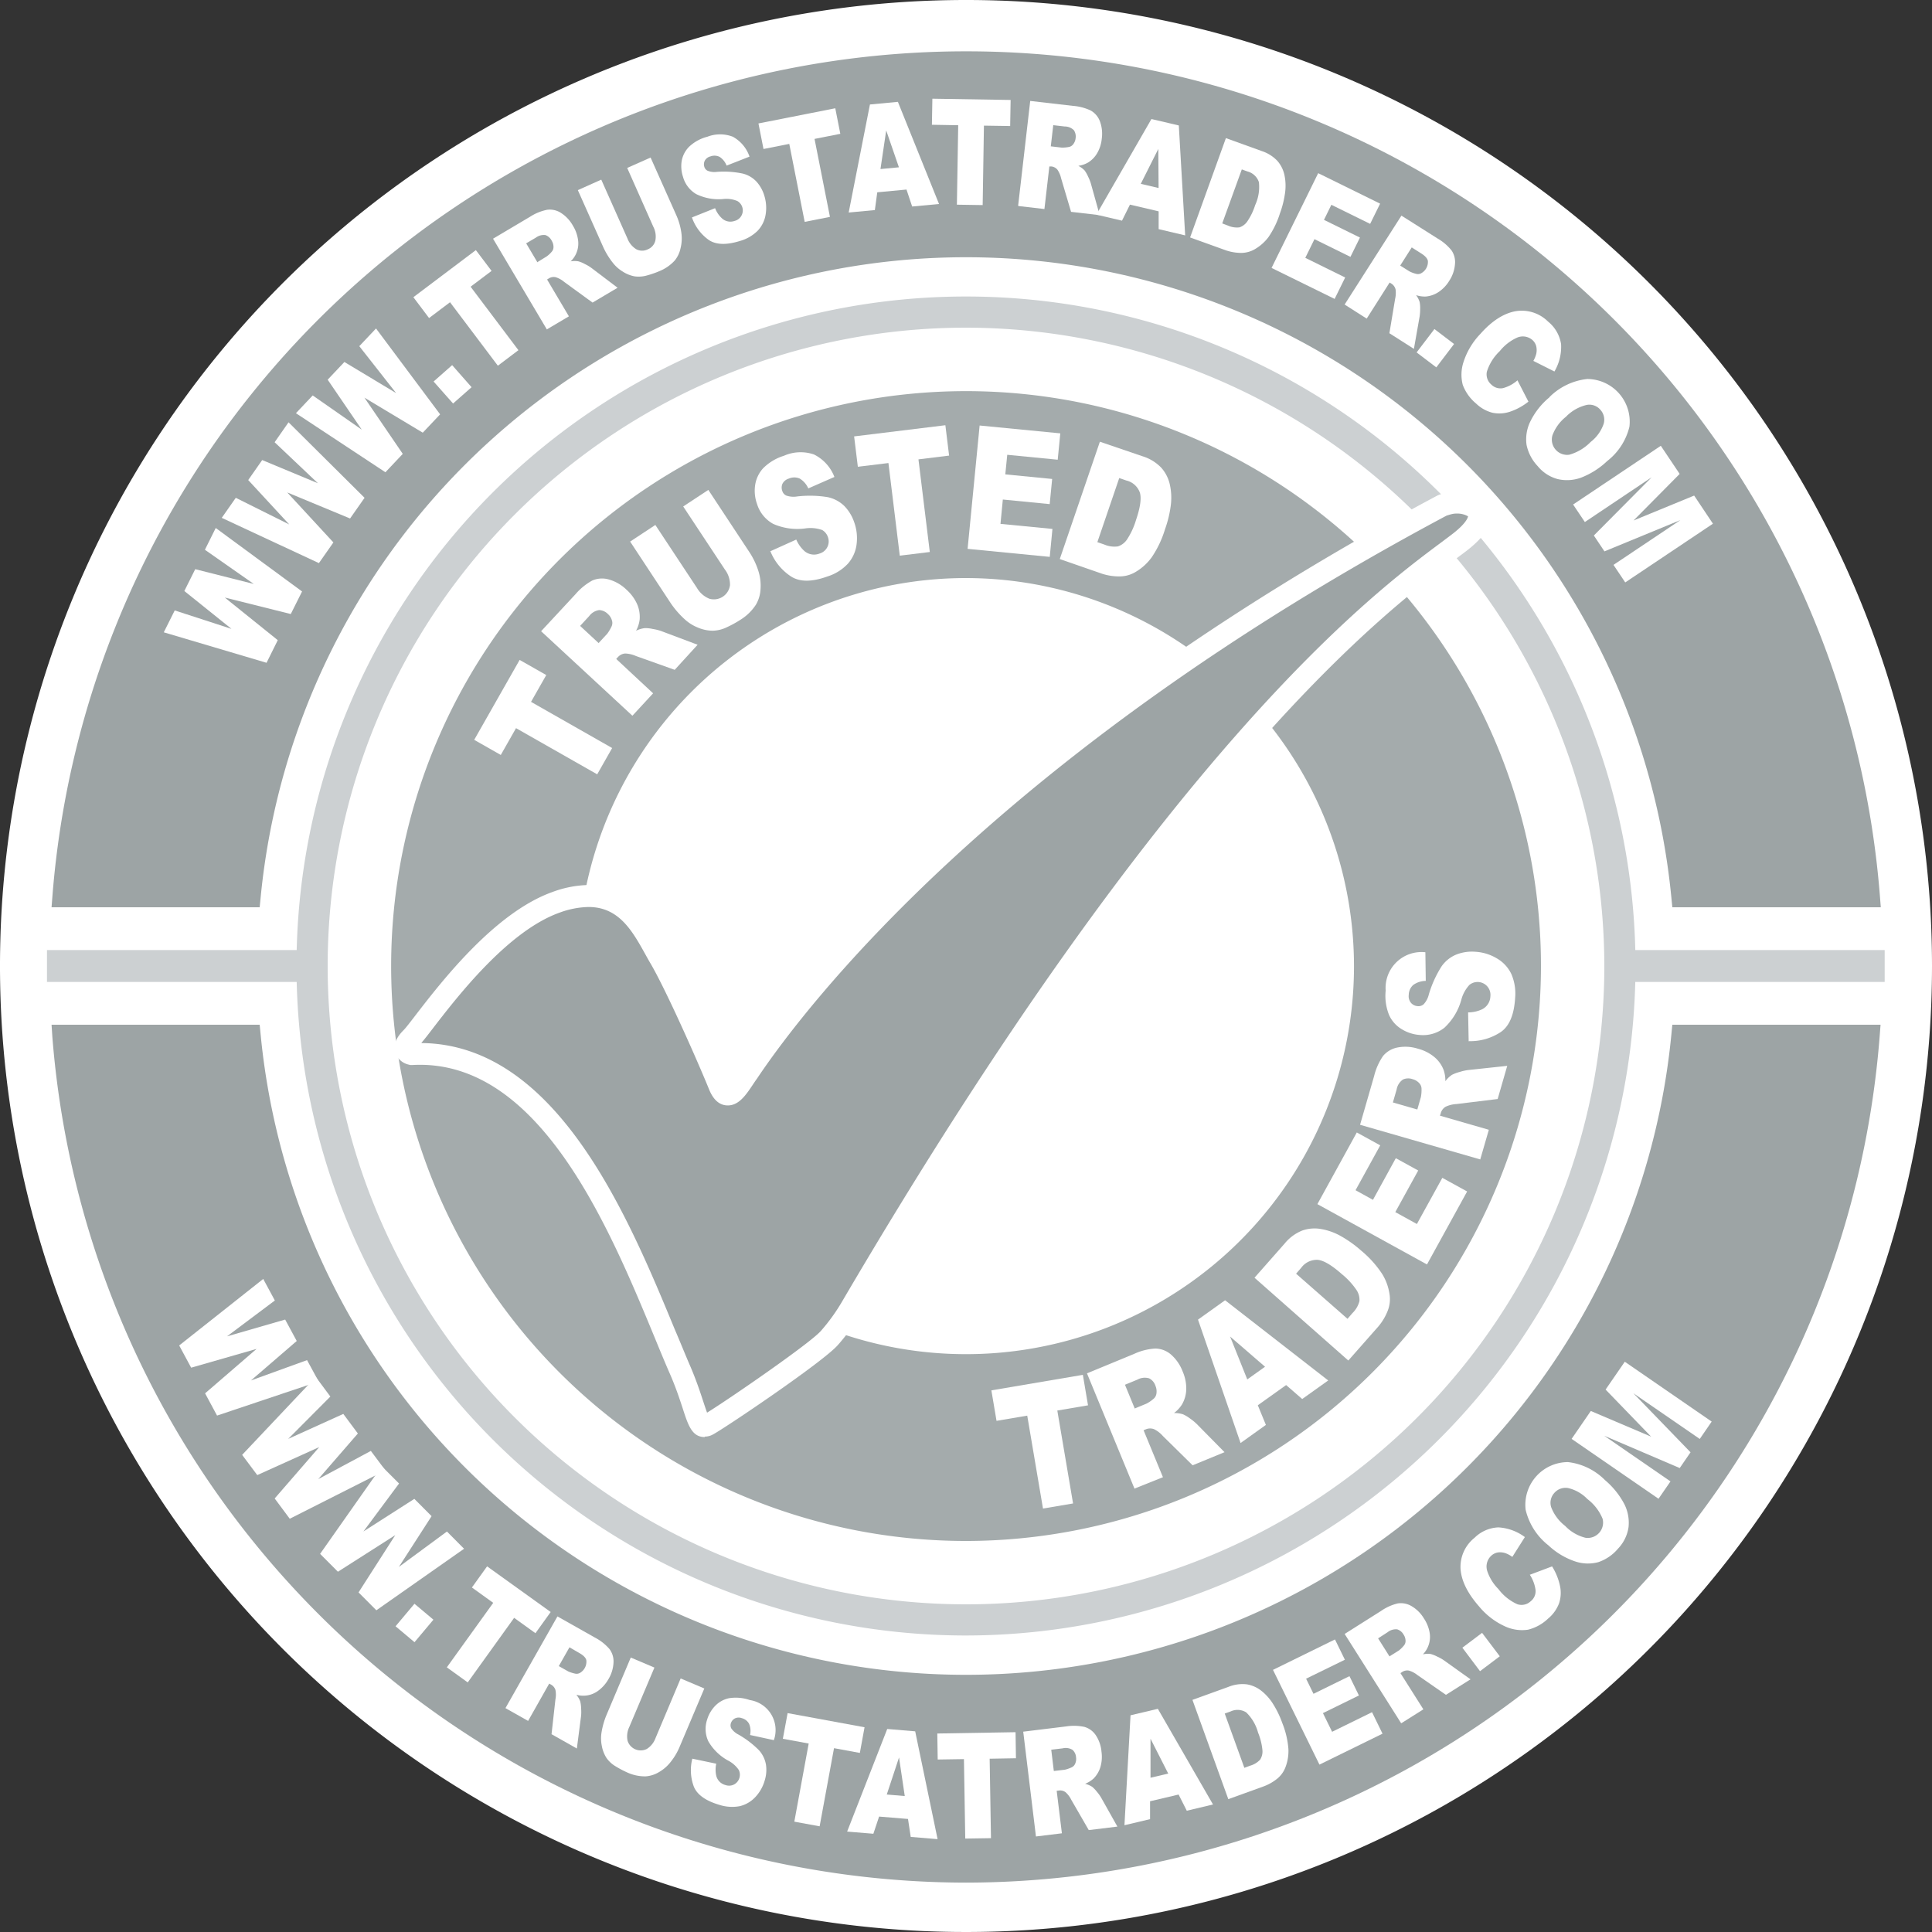 <svg xmlns="http://www.w3.org/2000/svg" width="118.98mm" height="118.98mm" viewBox="0 0 337.26 337.26"><rect x="0" y="0" width="337.26" height="337.26" fill="#333333" stroke="none"/><defs><style>.cls-1{fill:#fff;}.cls-2{fill:#9da4a5;}.cls-3{fill:#ccd0d2;}.cls-4{fill:#a4abac;}</style></defs><g id="Layer_2" data-name="Layer 2"><g id="Layer_1-2" data-name="Layer 1"><path class="cls-1" d="M337.26,168.63A168.63,168.63,0,1,1,168.63,0,168.62,168.62,0,0,1,337.26,168.63"/><path class="cls-2" d="M328.28,158.38H291.93l-.17-1.73a123.71,123.71,0,0,0-246.26,0l-.17,1.73H9l.16-2.06a160,160,0,0,1,319,0l.16,2.06Z"/><path class="cls-2" d="M168.63,328.64A160.18,160.18,0,0,1,9.14,181L9,178.88H45.33l.17,1.74a123.71,123.71,0,0,0,246.26,0l.17-1.74h36.35l-.16,2.07A160.18,160.18,0,0,1,168.63,328.64Z"/><polyline class="cls-1" points="28.59 110.38 30.5 106.56 40.41 109.78 32.18 103.17 34.08 99.36 44.3 101.94 35.77 95.97 37.66 92.17 52.73 103.25 50.76 107.19 39.24 104.31 48.49 111.75 46.53 115.7 28.59 110.38"/><polyline class="cls-1" points="38.71 90.4 41.16 86.9 50.49 91.55 43.33 83.8 45.77 80.31 55.5 84.36 47.94 77.2 50.37 73.72 63.64 86.9 61.11 90.51 50.14 85.96 58.2 94.69 55.67 98.3 38.71 90.4"/><polyline class="cls-1" points="51.66 72.13 54.59 69.03 63.15 75 57.2 66.28 60.12 63.19 69.15 68.62 62.72 60.43 65.64 57.34 76.83 72.33 73.8 75.53 63.62 69.42 70.31 79.23 67.28 82.44 51.66 72.13"/><polyline class="cls-1" points="75.69 66.6 78.93 63.74 82.32 67.59 79.09 70.44 75.69 66.6"/><polyline class="cls-1" points="72.16 51.88 83.07 43.66 85.81 47.29 82.15 50.05 90.5 61.13 86.91 63.84 78.56 52.76 74.9 55.52 72.16 51.88"/><path class="cls-1" d="M93.76,45.79l1.63-1a4.78,4.78,0,0,0,.9-.82,1.22,1.22,0,0,0,.33-.87,2.08,2.08,0,0,0-.3-1.06,2,2,0,0,0-1.09-1,2.3,2.3,0,0,0-1.68.44l-1.7,1,1.91,3.22Zm1.71,11.73-9.4-15.85,6.44-3.82a8.65,8.65,0,0,1,3-1.23,3.59,3.59,0,0,1,2.39.53,6.22,6.22,0,0,1,2.1,2.23,6.38,6.38,0,0,1,.91,2.53,4.3,4.3,0,0,1-1.29,3.71,4,4,0,0,1,1.35,0,5.07,5.07,0,0,1,1.12.47,7,7,0,0,1,1.12.66l4.6,3.48-4.37,2.59L98.47,49.2A4.25,4.25,0,0,0,97,48.39a1.6,1.6,0,0,0-1.16.19l-.34.21,3.81,6.43-3.88,2.3"/><path class="cls-1" d="M109.48,29.32l4.09-1.82,4.46,10a11.38,11.38,0,0,1,.89,3,7,7,0,0,1-.12,2.83,5.05,5.05,0,0,1-1,2.13,7.33,7.33,0,0,1-2.62,1.84,16.37,16.37,0,0,1-2.19.77,5.26,5.26,0,0,1-2.22.17,5.69,5.69,0,0,1-2.06-.83,6.37,6.37,0,0,1-1.74-1.55,13.21,13.21,0,0,1-1.64-2.67l-4.46-10,4.09-1.83,4.57,10.27a3.78,3.78,0,0,0,1.56,1.89,2.21,2.21,0,0,0,2,0A2.18,2.18,0,0,0,114.4,42a3.69,3.69,0,0,0-.36-2.43l-4.56-10.27"/><path class="cls-1" d="M120.83,37.94l4-1.6A4.72,4.72,0,0,0,126,38.09a2.17,2.17,0,0,0,2.22.48,1.89,1.89,0,0,0,.49-3.48,4.92,4.92,0,0,0-2.51-.34,8.87,8.87,0,0,1-4.69-.88,5.06,5.06,0,0,1-2.28-3A5.86,5.86,0,0,1,119,28.1a4.69,4.69,0,0,1,1.28-2.47,7.24,7.24,0,0,1,3.2-1.76,6.17,6.17,0,0,1,4.45,0,6.28,6.28,0,0,1,2.91,3.47l-4,1.57a3.2,3.2,0,0,0-1.21-1.52,2,2,0,0,0-1.6-.09,1.54,1.54,0,0,0-1,.75,1.44,1.44,0,0,0-.07,1.1,1.1,1.1,0,0,0,.55.65,3.18,3.18,0,0,0,1.64.2,16.18,16.18,0,0,1,4.51.3,4.93,4.93,0,0,1,2.38,1.39,6.31,6.31,0,0,1,1.37,2.43,7.11,7.11,0,0,1,.24,3.35,5.31,5.31,0,0,1-1.39,2.81,7.14,7.14,0,0,1-3.11,1.79c-2.37.73-4.18.67-5.45-.2a8.08,8.08,0,0,1-2.91-3.91"/><polyline class="cls-1" points="132.4 21.55 145.81 18.9 146.69 23.36 142.19 24.25 144.88 37.86 140.47 38.73 137.78 25.12 133.28 26.01 132.4 21.55"/><path class="cls-1" d="M156.92,29.21l-2.22-6.44-1,6.74,3.18-.3Zm1.3,3.88-5.08.48-.42,3.1-4.57.43,3.71-18.86,4.88-.46,7.18,17.83-4.69.44-1-3"/><polyline class="cls-1" points="162.76 17.23 176.42 17.45 176.34 22 171.76 21.93 171.54 35.8 167.04 35.73 167.27 21.86 162.68 21.78 162.76 17.23"/><path class="cls-1" d="M183.47,25.55l1.88.22a6.38,6.38,0,0,0,1.22-.11,1.21,1.21,0,0,0,.79-.5,2,2,0,0,0,.4-1,2,2,0,0,0-.29-1.42,2.25,2.25,0,0,0-1.61-.66l-2-.23-.43,3.72Zm-5.74,10.37,2.11-18.3,7.45.86a8.86,8.86,0,0,1,3.11.81A3.63,3.63,0,0,1,192,21.16a6.23,6.23,0,0,1,.33,3.05,6.18,6.18,0,0,1-.82,2.56,4.68,4.68,0,0,1-1.62,1.63,4.76,4.76,0,0,1-1.65.55,4.08,4.08,0,0,1,1.09.8,5.58,5.58,0,0,1,.6,1.05,7.57,7.57,0,0,1,.49,1.21l1.55,5.55-5-.58-1.74-5.87a4.33,4.33,0,0,0-.65-1.5,1.6,1.6,0,0,0-1-.55l-.4,0-.86,7.43-4.48-.52"/><path class="cls-1" d="M202.25,32.8,202.2,26l-3.06,6.09,3.11.73Zm0,4.09-5-1.17-1.39,2.8-4.47-1.05L201,20.78l4.78,1.12,1.11,19.19L202.26,40V36.89"/><path class="cls-1" d="M216.78,29.56,213.36,39l1,.38a3.81,3.81,0,0,0,2,.31,2.7,2.7,0,0,0,1.35-1,10.85,10.85,0,0,0,1.4-2.89,7.53,7.53,0,0,0,.65-4,2.85,2.85,0,0,0-2-1.87l-1.05-.38ZM214,24.11l6.29,2.27A6.55,6.55,0,0,1,223,28.1a5.54,5.54,0,0,1,1.23,2.51,9,9,0,0,1,.08,3.17,17.09,17.09,0,0,1-.88,3.48,15.57,15.57,0,0,1-2,4.13,8,8,0,0,1-2.31,2.07,4.8,4.8,0,0,1-2.4.69,8.45,8.45,0,0,1-2.69-.44l-6.28-2.26L214,24.11"/><polyline class="cls-1" points="230.11 30.23 240.92 35.55 239.18 39.08 232.41 35.75 231.12 38.38 237.4 41.47 235.74 44.84 229.46 41.75 227.86 45.01 234.82 48.44 232.98 52.18 221.97 46.77 230.11 30.23"/><path class="cls-1" d="M244.43,46.36l1.59,1a5,5,0,0,0,1.14.43,1.19,1.19,0,0,0,.93-.09,2.26,2.26,0,0,0,1.17-2.14c-.07-.43-.46-.87-1.15-1.31l-1.67-1.06-2,3.15Zm-9.71,6.81,9.92-15.53,6.32,4a8.65,8.65,0,0,1,2.44,2.09,3.63,3.63,0,0,1,.59,2.37A6.13,6.13,0,0,1,253,49,6.24,6.24,0,0,1,251.09,51a4.8,4.8,0,0,1-2.17.76,4.75,4.75,0,0,1-1.72-.24,4,4,0,0,1,.62,1.2,5.36,5.36,0,0,1,.09,1.21,9.08,9.08,0,0,1-.09,1.3l-1,5.67-4.28-2.73,1-6a4.61,4.61,0,0,0,.08-1.64,1.66,1.66,0,0,0-.7-1l-.34-.21-4,6.3-3.81-2.43"/><polyline class="cls-1" points="250.4 57.44 253.83 60.05 250.73 64.13 247.29 61.52 250.4 57.44"/><path class="cls-1" d="M264.88,66.36l1.93,3.75a10.57,10.57,0,0,1-3.28,1.78,5.91,5.91,0,0,1-3,.16,6.42,6.42,0,0,1-2.87-1.62,7.72,7.72,0,0,1-2.31-3.24,7.05,7.05,0,0,1,.13-4,12.68,12.68,0,0,1,2.95-4.91c2-2.27,4.08-3.58,6.12-3.95a6.51,6.51,0,0,1,5.69,1.81,6.29,6.29,0,0,1,2.27,3.93,8.51,8.51,0,0,1-1.16,4.78L267.67,63a4.92,4.92,0,0,0,.5-1.21,3,3,0,0,0,0-1.36,2.2,2.2,0,0,0-.67-1.08A2.54,2.54,0,0,0,264.7,59a8.15,8.15,0,0,0-2.89,2.29,8.41,8.41,0,0,0-2.26,3.61,2.34,2.34,0,0,0,.78,2.23,2.25,2.25,0,0,0,2.06.62,6.39,6.39,0,0,0,2.49-1.34"/><path class="cls-1" d="M273.43,72.7A7.4,7.4,0,0,0,271,76a2.67,2.67,0,0,0,2.93,3.38,8.31,8.31,0,0,0,3.74-2.23A6.76,6.76,0,0,0,279.94,74a2.57,2.57,0,0,0-.58-2.48,2.52,2.52,0,0,0-2.35-.84,7.38,7.38,0,0,0-3.58,2Zm-2.94-3.39a11,11,0,0,1,6.59-3.15,7.45,7.45,0,0,1,7.36,8.34,10.83,10.83,0,0,1-3.9,6A13.81,13.81,0,0,1,276,83.38a7.17,7.17,0,0,1-4.05.26,6.77,6.77,0,0,1-3.53-2.28,7.63,7.63,0,0,1-1.94-3.72,7.07,7.07,0,0,1,.63-4,12.75,12.75,0,0,1,3.39-4.3"/><polyline class="cls-1" points="289.92 77.82 293.21 82.73 285.16 90.86 295.74 86.51 299.02 91.42 283.71 101.67 281.66 98.61 293.34 90.79 280.08 96.25 278.23 93.48 288.33 83.31 276.66 91.13 274.61 88.07 289.92 77.82"/><polyline class="cls-1" points="45.95 223.26 47.98 227.02 39.63 233.28 49.78 230.35 51.8 234.09 43.81 240.98 53.6 237.43 55.63 241.16 37.89 247.11 35.8 243.23 44.79 235.47 33.37 238.75 31.28 234.87 45.95 223.26"/><polyline class="cls-1" points="55.12 240.36 57.67 243.79 50.31 251.18 59.93 246.82 62.47 250.24 55.56 258.2 64.74 253.28 67.28 256.68 50.58 265.12 47.95 261.58 55.73 252.61 44.91 257.5 42.27 253.97 55.12 240.36"/><polyline class="cls-1" points="66.64 255.95 69.66 258.97 63.44 267.34 72.33 261.65 75.34 264.67 69.63 273.53 78.02 267.35 81.01 270.36 65.7 281.1 62.59 277.98 69 267.98 58.99 274.37 55.88 271.25 66.64 255.95"/><polyline class="cls-1" points="72.35 279.96 75.66 282.74 72.36 286.67 69.05 283.89 72.35 279.96"/><polyline class="cls-1" points="85.03 273.43 96.13 281.4 93.47 285.1 89.75 282.42 81.65 293.69 78 291.06 86.1 279.8 82.38 277.12 85.03 273.43"/><path class="cls-1" d="M97.56,290.85l1.65.93a6,6,0,0,0,1.16.37,1.18,1.18,0,0,0,.92-.15,2.26,2.26,0,0,0,1.06-2.2c-.1-.42-.51-.84-1.22-1.24l-1.72-1-1.85,3.26Zm-9.32,7.32,9.07-16,6.52,3.68a8.71,8.71,0,0,1,2.55,2,3.58,3.58,0,0,1,.72,2.33,6.19,6.19,0,0,1-.88,2.93,6.42,6.42,0,0,1-1.75,2,4.35,4.35,0,0,1-3.86.73,4.14,4.14,0,0,1,.68,1.17,5.31,5.31,0,0,1,.15,1.19,7.7,7.7,0,0,1,0,1.31l-.74,5.72-4.42-2.5.68-6.09a4.19,4.19,0,0,0,0-1.63,1.63,1.63,0,0,0-.74-.92l-.35-.19-3.68,6.51-3.93-2.22"/><path class="cls-1" d="M118.82,293l4.13,1.75-4.28,10.11a11,11,0,0,1-1.57,2.68,7,7,0,0,1-2.14,1.85,5.14,5.14,0,0,1-2.26.7,7.43,7.43,0,0,1-3.14-.65,17.23,17.23,0,0,1-2.06-1.08,5.11,5.11,0,0,1-1.64-1.5,5.85,5.85,0,0,1-.8-2.07,6.56,6.56,0,0,1-.06-2.33,13.66,13.66,0,0,1,.84-3l4.27-10.11,4.13,1.75-4.38,10.35a3.77,3.77,0,0,0-.31,2.42,2.4,2.4,0,0,0,3.36,1.44,3.79,3.79,0,0,0,1.53-1.92L118.82,293"/><path class="cls-1" d="M120.83,307l4.2.88a4.91,4.91,0,0,0,0,2.09,2.21,2.21,0,0,0,1.59,1.63,1.91,1.91,0,0,0,1.59-.13,1.93,1.93,0,0,0,.76-2.49,5.06,5.06,0,0,0-1.91-1.67,8.91,8.91,0,0,1-3.41-3.34,5.09,5.09,0,0,1-.21-3.78,5.83,5.83,0,0,1,1.38-2.38,4.7,4.7,0,0,1,2.44-1.36,7.46,7.46,0,0,1,3.63.32,5.3,5.3,0,0,1,4.2,7l-4.16-.9a3.19,3.19,0,0,0-.16-1.94,2,2,0,0,0-1.28-1,1.51,1.51,0,0,0-1.25.07,1.45,1.45,0,0,0-.67.87,1.16,1.16,0,0,0,.09.85,3.33,3.33,0,0,0,1.26,1.08,16.69,16.69,0,0,1,3.59,2.75,5.07,5.07,0,0,1,1.2,2.49,6.17,6.17,0,0,1-.22,2.77,7,7,0,0,1-1.66,2.92,5.43,5.43,0,0,1-2.72,1.57,7.27,7.27,0,0,1-3.58-.25q-3.56-1.06-4.42-3.19a8.18,8.18,0,0,1-.25-4.87"/><polyline class="cls-1" points="137.49 299.05 150.92 301.52 150.1 306 145.59 305.17 143.08 318.81 138.66 318 141.17 304.36 136.66 303.53 137.49 299.05"/><path class="cls-1" d="M157.94,313.53l-1-6.74-2.14,6.47,3.18.27Zm.6,4-5.08-.42-1,3-4.58-.38,7-17.91,4.88.41,3.91,18.82-4.69-.39-.47-3.1"/><polyline class="cls-1" points="163.62 302.61 177.28 302.38 177.35 306.93 172.76 307.01 172.99 320.88 168.5 320.95 168.27 307.08 163.69 307.15 163.62 302.61"/><path class="cls-1" d="M184,309.15l1.89-.22a6,6,0,0,0,1.15-.4,1.2,1.2,0,0,0,.65-.66,2,2,0,0,0,.15-1.1,1.89,1.89,0,0,0-.61-1.3,2.25,2.25,0,0,0-1.72-.27l-2,.24.45,3.71Zm-3.16,11.43-2.22-18.29,7.44-.91a8.92,8.92,0,0,1,3.22.07,3.56,3.56,0,0,1,2,1.45,6.07,6.07,0,0,1,1,2.88,6.33,6.33,0,0,1-.19,2.69,4.82,4.82,0,0,1-1.19,2,5,5,0,0,1-1.48.92,4,4,0,0,1,1.24.53,5.5,5.5,0,0,1,.83.87,7,7,0,0,1,.76,1.07l2.81,5-5,.61L187,314.17a4.3,4.3,0,0,0-1-1.32,1.61,1.61,0,0,0-1.14-.29l-.4.05.91,7.42-4.49.55"/><path class="cls-1" d="M203.93,309.6l-3.09-6.08,0,6.81,3.11-.73Zm1.83,3.66-5,1.18,0,3.12-4.47,1.06,1.06-19.19,4.77-1.13L211.75,315l-4.58,1.09-1.41-2.79"/><path class="cls-1" d="M213.8,299.14l3.42,9.46,1-.37a3.8,3.8,0,0,0,1.75-1.05,2.63,2.63,0,0,0,.41-1.62,10.85,10.85,0,0,0-.77-3.12,7.65,7.65,0,0,0-2.07-3.52,2.84,2.84,0,0,0-2.72-.16l-1.06.38Zm-5.64-2.4,6.28-2.27a6.48,6.48,0,0,1,3.23-.44,5.55,5.55,0,0,1,2.55,1.15,9,9,0,0,1,2.08,2.38,16.73,16.73,0,0,1,1.55,3.24,15.23,15.23,0,0,1,1.06,4.49,7.82,7.82,0,0,1-.46,3.06,4.77,4.77,0,0,1-1.4,2.07,8.49,8.49,0,0,1-2.35,1.38l-6.28,2.27-6.26-17.33"/><polyline class="cls-1" points="222.22 291.5 233.04 286.19 234.77 289.73 228 293.04 229.29 295.68 235.57 292.6 237.22 295.97 230.94 299.05 232.54 302.31 239.51 298.89 241.34 302.64 230.33 308.04 222.22 291.5"/><path class="cls-1" d="M242.58,289.13l1.6-1a5.59,5.59,0,0,0,.87-.85,1.21,1.21,0,0,0,.31-.88,2,2,0,0,0-.34-1.05,1.93,1.93,0,0,0-1.11-.92,2.3,2.3,0,0,0-1.67.49L240.57,286l2,3.17Zm2,11.67-9.85-15.57,6.33-4A8.66,8.66,0,0,1,244,279.9a3.65,3.65,0,0,1,2.4.47,6.12,6.12,0,0,1,2.17,2.16,6.44,6.44,0,0,1,1,2.51,4.36,4.36,0,0,1-1.18,3.75,4,4,0,0,1,1.35-.06,5.59,5.59,0,0,1,1.12.44,7.53,7.53,0,0,1,1.15.63l4.69,3.35-4.29,2.71-5-3.47a4.27,4.27,0,0,0-1.45-.76,1.62,1.62,0,0,0-1.16.22l-.33.22,4,6.32-3.82,2.41"/><polyline class="cls-1" points="255.28 287.63 258.72 285.04 261.81 289.13 258.36 291.73 255.28 287.63"/><path class="cls-1" d="M267,274.92l3.94-1.48a10.45,10.45,0,0,1,1.39,3.46,5.74,5.74,0,0,1-.18,3,6.42,6.42,0,0,1-1.93,2.67,7.7,7.7,0,0,1-3.49,1.92,7.09,7.09,0,0,1-4-.58,12.67,12.67,0,0,1-4.55-3.5q-3-3.42-3.22-6.53a6.5,6.5,0,0,1,2.45-5.44,6.25,6.25,0,0,1,4.17-1.81,8.57,8.57,0,0,1,4.61,1.69L264,271.78a4.71,4.71,0,0,0-1.15-.63,2.92,2.92,0,0,0-1.35-.15,2.24,2.24,0,0,0-1.15.55,2.56,2.56,0,0,0-.72,2.72,8,8,0,0,0,1.94,3.12,8.39,8.39,0,0,0,3.33,2.66,2.33,2.33,0,0,0,2.3-.52,2.23,2.23,0,0,0,.85-2,6.44,6.44,0,0,0-1-2.64"/><path class="cls-1" d="M273.23,266.38a7.34,7.34,0,0,0,3.53,2.06,2.68,2.68,0,0,0,3-3.31,8.23,8.23,0,0,0-2.66-3.45,6.78,6.78,0,0,0-3.38-1.92,2.59,2.59,0,0,0-2.4.87,2.54,2.54,0,0,0-.55,2.44,7.52,7.52,0,0,0,2.46,3.31Zm-3,3.33a11.14,11.14,0,0,1-3.91-6.17,7.46,7.46,0,0,1,7.39-8.31,10.84,10.84,0,0,1,6.47,3.15,14.08,14.08,0,0,1,3.37,4.18,7.24,7.24,0,0,1,.74,4,6.84,6.84,0,0,1-1.84,3.78A7.71,7.71,0,0,1,279,272.7a7,7,0,0,1-4.09-.15,12.8,12.8,0,0,1-4.67-2.84"/><polyline class="cls-1" points="274.35 251.18 277.7 246.31 288.23 250.79 280.28 242.57 283.63 237.71 298.8 248.16 296.72 251.19 285.14 243.22 295.11 253.52 293.22 256.27 280.04 250.63 291.61 258.6 289.52 261.63 274.35 251.18"/><path class="cls-3" d="M168.63,285.5A116.87,116.87,0,1,1,285.5,168.63,117,117,0,0,1,168.63,285.5Zm0-228.3A111.43,111.43,0,1,0,280.06,168.63,111.56,111.56,0,0,0,168.63,57.2Z"/><polygon class="cls-3" points="54.48 171.41 8.2 171.41 8.2 165.85 54.48 165.85 54.48 171.41 54.48 171.41"/><polygon class="cls-3" points="329 171.41 282.78 171.41 282.78 165.85 329 165.85 329 171.41 329 171.41"/><path class="cls-4" d="M168.63,269A100.36,100.36,0,1,1,269,168.63,100.47,100.47,0,0,1,168.63,269Zm0-168.09a67.74,67.74,0,1,0,67.73,67.73,67.8,67.8,0,0,0-67.73-67.73Z"/><polyline class="cls-1" points="82.78 129.15 90.71 115.2 95.36 117.84 92.7 122.52 106.86 130.58 104.25 135.17 90.08 127.11 87.42 131.79 82.78 129.15"/><path class="cls-1" d="M104.5,112.25l1.51-1.63a7.22,7.22,0,0,0,.73-1.23,1.4,1.4,0,0,0,.08-1.09,2.28,2.28,0,0,0-.69-1.1,2.25,2.25,0,0,0-1.54-.7,2.65,2.65,0,0,0-1.75,1.06l-1.57,1.7,3.23,3Zm5.84,12.64-15.88-14.7,6-6.46a10.48,10.48,0,0,1,2.93-2.39,4.27,4.27,0,0,1,2.87-.19,7.2,7.2,0,0,1,3.11,1.8,7.45,7.45,0,0,1,1.87,2.56,5.64,5.64,0,0,1,.42,2.66,5.5,5.5,0,0,1-.63,1.94,4.56,4.56,0,0,1,1.52-.46,5.56,5.56,0,0,1,1.41.15,8.15,8.15,0,0,1,1.49.37l6.33,2.38-4,4.38-6.78-2.42a5.1,5.1,0,0,0-1.87-.43,1.89,1.89,0,0,0-1.25.61l-.31.34,6.44,6-3.6,3.9"/><path class="cls-1" d="M119.25,88.42l4.4-2.9,7.1,10.76a13.25,13.25,0,0,1,1.6,3.28,8.43,8.43,0,0,1,.41,3.3,5.92,5.92,0,0,1-.78,2.66,8.55,8.55,0,0,1-2.68,2.64,18.86,18.86,0,0,1-2.39,1.32,5.91,5.91,0,0,1-2.55.62,6.74,6.74,0,0,1-2.54-.55,7.53,7.53,0,0,1-2.31-1.46,15.79,15.79,0,0,1-2.42-2.79L110,94.54l4.4-2.9,7.27,11a4.41,4.41,0,0,0,2.17,1.88,2.84,2.84,0,0,0,3.59-2.35,4.34,4.34,0,0,0-.89-2.75l-7.27-11"/><path class="cls-1" d="M134.43,96.25,139,94.19a5.75,5.75,0,0,0,1.42,2,2.58,2.58,0,0,0,2.64.44,2.2,2.2,0,0,0,1.46-2.89,2.24,2.24,0,0,0-1-1.22,6.16,6.16,0,0,0-3-.27,10.42,10.42,0,0,1-5.55-.8A5.94,5.94,0,0,1,132.16,88a6.82,6.82,0,0,1-.35-3.23,5.58,5.58,0,0,1,1.38-3,8.78,8.78,0,0,1,3.66-2.21,7.2,7.2,0,0,1,5.23-.23,7.29,7.29,0,0,1,3.58,3.93l-4.56,2a3.78,3.78,0,0,0-1.5-1.72,2.35,2.35,0,0,0-1.88,0,1.83,1.83,0,0,0-1.14.93,1.69,1.69,0,0,0,0,1.29,1.28,1.28,0,0,0,.68.75,3.89,3.89,0,0,0,1.93.15,19.18,19.18,0,0,1,5.32.13,5.91,5.91,0,0,1,2.86,1.52,7.44,7.44,0,0,1,1.72,2.79,8.26,8.26,0,0,1,.44,3.92,6.27,6.27,0,0,1-1.5,3.36,8.23,8.23,0,0,1-3.56,2.24q-4.11,1.49-6.4,0a9.52,9.52,0,0,1-3.61-4.45"/><polyline class="cls-1" points="149.1 76.18 165.03 74.23 165.68 79.53 160.33 80.19 162.31 96.36 157.07 97 155.09 80.83 149.75 81.48 149.1 76.18"/><polyline class="cls-1" points="171.01 74.28 185.09 75.65 184.64 80.25 175.83 79.39 175.49 82.81 183.67 83.61 183.24 88 175.06 87.2 174.65 91.45 183.72 92.33 183.25 97.21 168.91 95.81 171.01 74.28"/><path class="cls-1" d="M195.38,83.45l-3.82,11.19,1.22.42a4.44,4.44,0,0,0,2.38.32,3.06,3.06,0,0,0,1.56-1.18,12.79,12.79,0,0,0,1.59-3.43q1.11-3.26.68-4.75a3.3,3.3,0,0,0-2.37-2.14l-1.24-.43ZM192,77.11l7.42,2.53a7.64,7.64,0,0,1,3.29,2,6.55,6.55,0,0,1,1.5,2.93,10.61,10.61,0,0,1,.16,3.72,19.74,19.74,0,0,1-1,4.1,18,18,0,0,1-2.32,4.89,9.28,9.28,0,0,1-2.68,2.48,5.47,5.47,0,0,1-2.8.86,9.68,9.68,0,0,1-3.17-.46L185,97.59l7-20.48"/><polyline class="cls-1" points="173.06 242.71 189.03 240 189.93 245.32 184.57 246.23 187.32 262.45 182.07 263.34 179.32 247.12 173.96 248.03 173.06 242.71"/><path class="cls-1" d="M198.07,245.88l2.08-.86a6.43,6.43,0,0,0,1.19-.81,1.45,1.45,0,0,0,.54-1,2.47,2.47,0,0,0-.18-1.3,2.21,2.21,0,0,0-1.1-1.3,2.68,2.68,0,0,0-2.06.23l-2.16.89,1.69,4.11Zm0,14.05-8.32-20.19,8.21-3.39a10.22,10.22,0,0,1,3.7-.94,4.25,4.25,0,0,1,2.7,1,7.37,7.37,0,0,1,2.09,3,7.47,7.47,0,0,1,.63,3.13,5.59,5.59,0,0,1-.74,2.62,5.66,5.66,0,0,1-1.4,1.51,4.89,4.89,0,0,1,1.58.22,6.49,6.49,0,0,1,1.23.74,8.73,8.73,0,0,1,1.21,1l4.8,4.87-5.57,2.29L203,250.68a5,5,0,0,0-1.53-1.19,1.93,1.93,0,0,0-1.4,0l-.44.18,3.38,8.2-5,2"/><path class="cls-1" d="M220.85,238.6l-6.12-5.29,3,7.49,3.08-2.2Zm3.64,3.2-4.92,3.51,1.41,3.43-4.42,3.16-7.43-21.54,4.73-3.38,18,14-4.54,3.24-2.8-2.43"/><path class="cls-1" d="M226.23,222.32l9,7.9.86-1a4.45,4.45,0,0,0,1.22-2.09,3.07,3.07,0,0,0-.5-1.92,12.91,12.91,0,0,0-2.58-2.8c-1.73-1.53-3.12-2.36-4.15-2.48a3.36,3.36,0,0,0-2.93,1.38l-.87,1Zm-7.24.73,5.24-5.94a7.63,7.63,0,0,1,3.1-2.3,6.46,6.46,0,0,1,3.31-.26,10.67,10.67,0,0,1,3.53,1.29,20.61,20.61,0,0,1,3.45,2.48,18.46,18.46,0,0,1,3.66,4.07,9.28,9.28,0,0,1,1.27,3.44,5.52,5.52,0,0,1-.29,2.95,9.78,9.78,0,0,1-1.65,2.78l-5.24,5.94L219,223.05"/><polyline class="cls-1" points="229.97 210.2 236.85 197.69 240.94 199.94 236.63 207.77 239.67 209.45 243.66 202.18 247.57 204.33 243.57 211.59 247.34 213.67 251.78 205.61 256.11 207.99 249.1 220.73 229.97 210.2"/><path class="cls-1" d="M247.42,193.66l.62-2.16a6.72,6.72,0,0,0,.11-1.44,1.44,1.44,0,0,0-.42-1,2.34,2.34,0,0,0-1.13-.67,2.23,2.23,0,0,0-1.7.06,2.69,2.69,0,0,0-1.1,1.75l-.65,2.25,4.27,1.23Zm11,8.74-21-6.05,2.46-8.53a10.54,10.54,0,0,1,1.56-3.49,4.35,4.35,0,0,1,2.5-1.47,7.24,7.24,0,0,1,3.62.22,7.39,7.39,0,0,1,2.84,1.45,5.48,5.48,0,0,1,1.59,2.21,5.59,5.59,0,0,1,.32,2,4.62,4.62,0,0,1,1.15-1.11,6.29,6.29,0,0,1,1.34-.5,8.31,8.31,0,0,1,1.51-.34l6.8-.73-1.67,5.79-7.2.88a5,5,0,0,0-1.89.47,1.86,1.86,0,0,0-.84,1.11l-.14.45,8.53,2.46-1.49,5.14"/><path class="cls-1" d="M256.38,181.81l-.1-5.08a5.83,5.83,0,0,0,2.42-.53,2.63,2.63,0,0,0,1.47-2.27,2.25,2.25,0,0,0-3.66-2,6.07,6.07,0,0,0-1.43,2.65,10.47,10.47,0,0,1-2.94,4.83,6,6,0,0,1-4.3,1.26,6.94,6.94,0,0,1-3.13-1,5.54,5.54,0,0,1-2.21-2.45,8.9,8.9,0,0,1-.61-4.29,6.27,6.27,0,0,1,6.93-6.7l.07,5a3.83,3.83,0,0,0-2.19.71,2.35,2.35,0,0,0-.78,1.73,1.8,1.8,0,0,0,.42,1.43,1.7,1.7,0,0,0,1.18.54,1.34,1.34,0,0,0,1-.33,3.81,3.81,0,0,0,.91-1.74,19.35,19.35,0,0,1,2.22-4.88,5.87,5.87,0,0,1,2.55-2.05,7.46,7.46,0,0,1,3.27-.5,8.25,8.25,0,0,1,3.81,1.15,6.28,6.28,0,0,1,2.54,2.72,8.61,8.61,0,0,1,.67,4.2c-.18,2.92-1,4.91-2.51,5.95a9.65,9.65,0,0,1-5.56,1.59"/><path class="cls-2" d="M71.76,184s-2.26-.54,0-2.79S85.14,161.84,97,157.59s15.2,4.56,18.24,9.72,8.82,18.55,10.34,22.2,3.34,0,4.86-2.13,32.84-52,121.33-99.12l1.14-.34c2.78-.73,9.21,1,1.93,6.72-8.55,6.69-45.34,29.8-106.15,133.49a34,34,0,0,1-4,5.47c-2.43,2.74-19.46,14.3-21.28,15.21s-1.86-3-4.71-9.55c-8.45-19.5-20.83-56.74-47-55.22"/><path class="cls-1" d="M123,250.86c-2.21,0-2.88-2.09-3.82-5-.52-1.58-1.16-3.54-2.16-5.86-.88-2-1.8-4.23-2.76-6.57-8-19.35-20.23-48.81-42.35-47.51l-.28,0-.27-.07a3.22,3.22,0,0,1-2.38-2.15c-.35-1.24.14-2.54,1.46-3.86.36-.35,1.19-1.43,2.14-2.67,4.47-5.79,13.76-17.83,23.81-21.44a19.16,19.16,0,0,1,6.39-1.24c7.58,0,10.86,5.91,13.26,10.22.31.55.6,1.09.89,1.58,3.1,5.27,8.85,18.59,10.38,22.25.34-.43.71-1,1-1.35s.45-.67.66-1l.27-.4c8.48-12.61,42.33-57,121.72-99.31l.33-.14s.8-.24,1.22-.35a7.09,7.09,0,0,1,1.84-.22c2.11,0,4.86.81,5.65,3.11s-.56,4.59-3.88,7.19c-.6.47-1.34,1-2.2,1.66-11.64,8.68-47.05,35.07-103.49,131.29a35.87,35.87,0,0,1-4.17,5.78c-2.63,3-20,14.69-21.86,15.64a2.94,2.94,0,0,1-1.35.34ZM73.59,182.08c23.55.24,36,30.12,44.17,49.91,1,2.32,1.87,4.51,2.74,6.51,1.07,2.49,1.77,4.64,2.28,6.2.22.66.45,1.37.65,1.9,3.91-2.42,18-12.12,19.87-14.27A32.8,32.8,0,0,0,147,227.2c56.85-96.94,92.73-123.68,104.52-132.46.84-.63,1.55-1.16,2.13-1.61,2.57-2,2.62-3,2.62-3a3.82,3.82,0,0,0-2-.48,3.5,3.5,0,0,0-.86.1c-.26.06-.66.19-.89.26C174,131.88,140.69,175.6,132.34,188c-.16.24-.27.4-.34.49-.19.27-.39.57-.59.87-1.19,1.78-2.42,3.61-4.36,3.61-1.4,0-2.49-.92-3.24-2.73-2-4.93-7.48-17.3-10.22-22-.31-.52-.62-1.08-.94-1.66-2.26-4.06-4.59-8.25-9.91-8.25a15.43,15.43,0,0,0-5.1,1c-9,3.23-17.82,14.67-22.06,20.17-.85,1.11-1.49,1.94-2,2.52Z"/></g></g></svg>